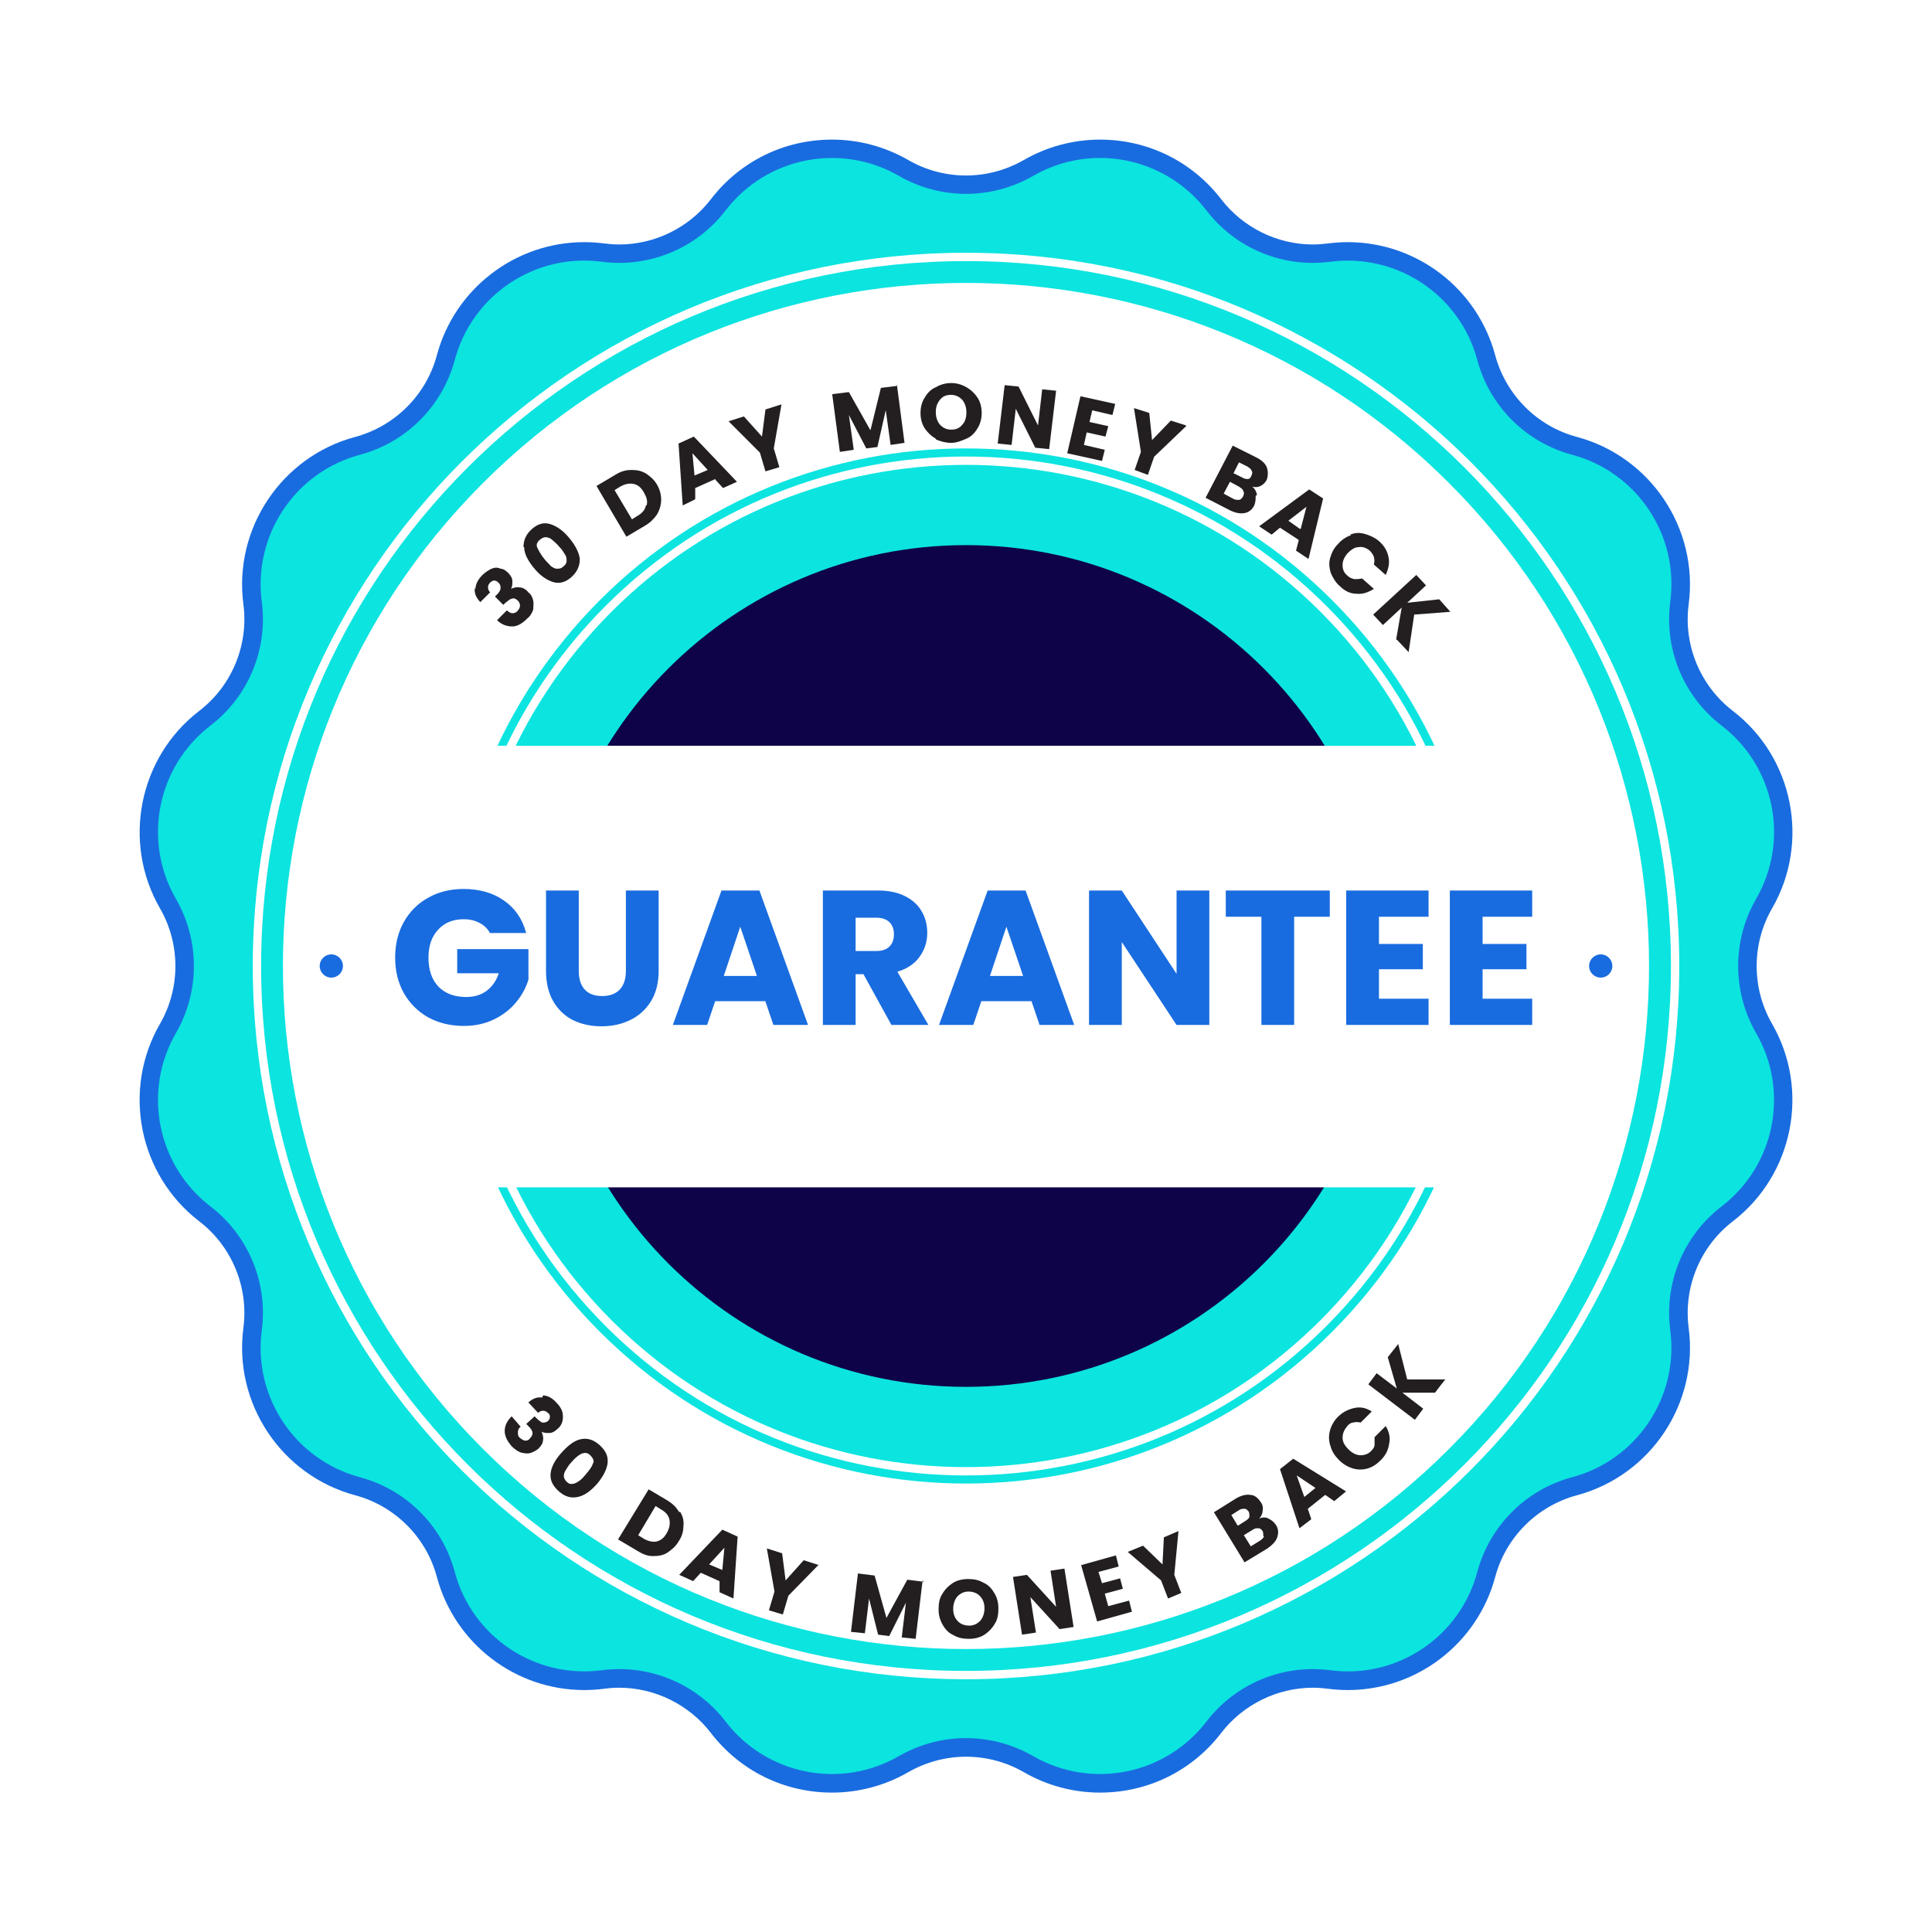 <svg width="232" height="232" viewBox="0 0 232 232" fill="none" xmlns="http://www.w3.org/2000/svg">
<path d="M132.091 215.261C128.887 215.261 125.717 214.412 122.937 212.804C120.827 211.588 118.438 210.951 116.004 210.951C113.57 210.951 111.181 211.599 109.071 212.804C106.291 214.412 103.121 215.261 99.917 215.261C94.167 215.261 88.864 212.648 85.359 208.093C82.757 204.699 78.638 202.667 74.362 202.667C73.759 202.667 73.145 202.712 72.554 202.79C71.761 202.891 70.946 202.947 70.153 202.947C61.881 202.947 54.602 197.365 52.458 189.36C51.186 184.593 47.423 180.831 42.656 179.558C33.803 177.18 28.031 168.539 29.226 159.463C29.873 154.573 27.842 149.661 23.923 146.657C16.655 141.075 14.623 130.883 19.212 122.945C21.679 118.669 21.679 113.355 19.212 109.079C14.634 101.142 16.655 90.949 23.923 85.367C27.842 82.364 29.873 77.451 29.226 72.562C28.031 63.474 33.803 54.833 42.656 52.466C47.423 51.182 51.186 47.431 52.458 42.664C54.602 34.66 61.881 29.078 70.153 29.078C70.957 29.078 71.761 29.133 72.554 29.234C73.156 29.312 73.759 29.357 74.362 29.357C78.638 29.357 82.757 27.325 85.359 23.931C88.853 19.376 94.156 16.764 99.917 16.764C103.121 16.764 106.291 17.612 109.071 19.22C111.181 20.437 113.57 21.073 116.004 21.073C118.438 21.073 120.827 20.425 122.937 19.22C125.717 17.612 128.887 16.764 132.091 16.764C137.841 16.764 143.144 19.376 146.649 23.931C149.262 27.325 153.37 29.357 157.646 29.357C158.249 29.357 158.852 29.312 159.455 29.234C160.247 29.133 161.062 29.078 161.855 29.078C170.127 29.078 177.406 34.66 179.55 42.664C180.834 47.431 184.585 51.194 189.352 52.466C198.205 54.833 203.977 63.474 202.782 72.562C202.135 77.451 204.167 82.364 208.085 85.367C215.353 90.949 217.385 101.142 212.796 109.079C210.329 113.355 210.329 118.669 212.796 122.945C217.374 130.883 215.353 141.075 208.085 146.657C204.167 149.661 202.135 154.573 202.782 159.463C203.977 168.55 198.205 177.191 189.352 179.558C184.585 180.842 180.823 184.593 179.55 189.36C177.406 197.365 170.127 202.947 161.855 202.947C161.051 202.947 160.247 202.891 159.455 202.79C158.852 202.712 158.249 202.667 157.646 202.667C153.37 202.667 149.251 204.699 146.649 208.093C143.155 212.648 137.852 215.261 132.091 215.261Z" fill="#196CDF"/>
<path d="M124.053 21.127C131.052 17.086 139.95 18.861 144.873 25.269C148.379 29.835 154.039 32.18 159.744 31.432C167.749 30.382 175.307 35.428 177.394 43.221C178.879 48.781 183.222 53.112 188.782 54.608C196.585 56.696 201.632 64.254 200.571 72.259C199.823 77.963 202.167 83.624 206.733 87.129C213.142 92.052 214.917 100.95 210.875 107.95C208.006 112.929 208.006 119.069 210.875 124.049C214.917 131.048 213.142 139.946 206.733 144.87C202.167 148.375 199.823 154.035 200.571 159.74C201.62 167.745 196.574 175.303 188.782 177.39C183.222 178.875 178.89 183.218 177.394 188.778C175.307 196.581 167.749 201.628 159.744 200.567C154.039 199.819 148.379 202.163 144.873 206.73C139.95 213.138 131.052 214.913 124.053 210.871C119.073 208.002 112.933 208.002 107.954 210.871C100.954 214.913 92.056 213.138 87.133 206.73C83.627 202.163 77.967 199.819 72.263 200.567C64.258 201.616 56.7 196.57 54.612 188.778C53.127 183.218 48.785 178.886 43.225 177.39C35.421 175.303 30.375 167.745 31.436 159.74C32.184 154.035 29.839 148.375 25.273 144.87C18.865 139.946 17.09 131.048 21.131 124.049C24 119.069 24 112.929 21.131 107.95C17.09 100.95 18.865 92.052 25.273 87.129C29.839 83.624 32.184 77.963 31.436 72.259C30.386 64.254 35.432 56.696 43.225 54.608C48.785 53.123 53.116 48.781 54.612 43.221C56.7 35.417 64.258 30.371 72.263 31.432C77.967 32.18 83.627 29.835 87.133 25.269C92.056 18.861 100.954 17.086 107.954 21.127C112.933 23.996 119.073 23.996 124.053 21.127Z" fill="#0CE4E0"/>
<path d="M173.998 173.997C206.03 141.965 206.03 90.031 173.998 57.999C141.966 25.966 90.032 25.966 57.999 57.999C25.967 90.031 25.967 141.965 57.999 173.997C90.032 206.03 141.966 206.03 173.998 173.997Z" fill="white"/>
<g filter="url(#filter0_d_2111_12704)">
<path d="M57.099 66.715C57.099 66.13 57.433 65.546 57.934 65.045C58.268 64.711 58.686 64.46 59.02 64.293C59.437 64.126 59.771 64.126 60.105 64.293C60.439 64.293 60.773 64.544 61.024 64.794C61.358 65.128 61.525 65.462 61.525 65.796C61.525 66.13 61.525 66.464 61.358 66.715C61.692 66.548 62.109 66.464 62.443 66.548C62.777 66.548 63.195 66.798 63.445 67.132C63.779 67.383 63.946 67.717 64.029 68.134C64.113 68.468 64.029 68.886 64.029 69.22C63.862 69.637 63.696 69.971 63.278 70.305C62.694 70.889 62.109 71.224 61.525 71.224C60.94 71.224 60.272 71.056 59.688 70.472L60.857 69.303C61.107 69.47 61.274 69.637 61.525 69.637C61.775 69.637 62.026 69.553 62.193 69.303C62.36 69.136 62.443 68.885 62.443 68.719C62.443 68.552 62.36 68.301 62.193 68.134C61.942 67.884 61.692 67.8 61.525 67.884C61.274 67.884 61.024 68.134 60.69 68.385L60.439 68.635L59.437 67.633L59.688 67.383C59.938 67.132 60.105 66.882 60.105 66.631C60.105 66.381 60.105 66.214 59.855 65.963C59.688 65.796 59.521 65.713 59.354 65.713C59.187 65.713 59.02 65.796 58.853 65.963C58.686 66.13 58.602 66.297 58.602 66.548C58.602 66.715 58.686 66.965 58.853 67.132L57.684 68.301C57.183 67.8 56.932 67.216 57.016 66.631L57.099 66.715Z" fill="#231F20"/>
<path d="M62.861 61.704C62.861 60.952 63.112 60.201 63.863 59.533C64.615 58.865 65.366 58.698 66.118 58.949C66.869 59.199 67.621 59.7 68.372 60.618C69.124 61.537 69.541 62.372 69.625 63.123C69.625 63.875 69.374 64.626 68.623 65.294C67.871 65.962 67.12 66.129 66.368 65.879C65.617 65.628 64.865 65.127 64.114 64.209C63.362 63.29 62.945 62.455 62.945 61.704H62.861ZM65.951 60.618C65.617 60.451 65.283 60.451 64.865 60.785C64.448 61.119 64.364 61.453 64.531 61.787C64.698 62.121 64.949 62.622 65.366 63.123C65.617 63.457 65.951 63.708 66.118 63.958C66.368 64.125 66.619 64.292 66.869 64.292C67.12 64.292 67.37 64.292 67.621 64.042C67.871 63.875 68.038 63.624 68.038 63.374C68.038 63.123 68.038 62.873 67.871 62.622C67.704 62.372 67.537 62.038 67.203 61.704C66.786 61.203 66.368 60.869 66.034 60.618H65.951Z" fill="#231F20"/>
<path d="M75.804 52.435C76.472 52.435 76.973 52.519 77.557 52.853C78.058 53.187 78.559 53.605 78.893 54.189C79.227 54.773 79.394 55.358 79.394 56.026C79.394 56.61 79.227 57.195 78.893 57.779C78.559 58.28 78.058 58.781 77.474 59.115L75.219 60.451L71.629 54.356L73.883 53.02C74.551 52.603 75.136 52.435 75.804 52.435ZM77.641 56.694C77.808 56.193 77.641 55.692 77.307 55.108C76.973 54.523 76.555 54.189 76.054 54.105C75.553 54.022 75.052 54.105 74.468 54.44L73.8 54.857L75.887 58.364L76.555 57.946C77.14 57.612 77.474 57.195 77.557 56.694H77.641Z" fill="#231F20"/>
<path d="M85.906 53.519L83.484 54.605V55.941C83.568 55.941 81.981 56.692 81.981 56.692L81.481 49.261L83.317 48.426L88.494 53.853L86.824 54.605L85.906 53.603V53.519ZM84.987 52.434L83.15 50.43L83.401 53.102L84.987 52.434Z" fill="#231F20"/>
<path d="M93.838 44.586L92.919 49.846L93.588 52.101L91.918 52.602L91.25 50.347L87.492 46.59L89.329 46.005L91.5 48.427L91.918 45.17L93.754 44.586H93.838Z" fill="#231F20"/>
<path d="M107.699 42.164L108.617 49.178L106.947 49.428L106.363 45.254L105.361 49.679L104.025 49.846L101.938 45.838L102.522 50.013L100.852 50.263L99.934 43.333L101.938 43.083L104.526 47.675L105.778 42.581L107.782 42.331L107.699 42.164Z" fill="#231F20"/>
<path d="M112.374 48.678C111.79 48.344 111.372 47.926 111.038 47.425C110.704 46.924 110.537 46.256 110.537 45.589C110.537 44.92 110.704 44.252 111.038 43.752C111.372 43.167 111.79 42.75 112.374 42.499C112.959 42.165 113.543 41.998 114.211 41.998C114.879 41.998 115.463 42.165 116.048 42.499C116.632 42.833 117.05 43.251 117.384 43.752C117.718 44.252 117.885 44.92 117.885 45.589C117.885 46.256 117.718 46.924 117.384 47.425C117.05 48.01 116.632 48.427 116.048 48.678C115.463 48.928 114.879 49.179 114.211 49.179C113.543 49.179 112.959 49.012 112.374 48.761V48.678ZM115.547 47.008C115.881 46.674 116.048 46.173 116.048 45.505C116.048 44.92 115.881 44.419 115.547 44.002C115.213 43.668 114.795 43.417 114.211 43.417C113.627 43.417 113.209 43.584 112.875 44.002C112.541 44.419 112.374 44.837 112.374 45.505C112.374 46.089 112.541 46.59 112.875 47.008C113.209 47.342 113.627 47.592 114.211 47.592C114.795 47.592 115.213 47.425 115.547 47.008Z" fill="#231F20"/>
<path d="M125.985 49.932L124.315 49.765L121.978 45.089L121.477 49.431L119.807 49.264L120.642 42.25L122.312 42.417L124.649 47.093L125.15 42.751L126.82 42.918L125.985 49.932Z" fill="#231F20"/>
<path d="M131.162 45.254L130.828 46.673L133.083 47.174L132.749 48.427L130.494 47.926L130.16 49.429L132.665 50.013L132.331 51.349L128.156 50.431L129.743 43.584L133.918 44.502L133.584 45.838L131.079 45.254H131.162Z" fill="#231F20"/>
<path d="M142.432 47.175L138.591 50.849L137.84 53.02L136.253 52.435L137.005 50.264L136.17 45.004L138.007 45.588L138.341 48.845L140.595 46.507L142.432 47.091V47.175Z" fill="#231F20"/>
<path d="M150.783 55.526C150.783 55.943 150.783 56.277 150.616 56.694C150.366 57.195 149.948 57.529 149.447 57.613C148.946 57.696 148.362 57.613 147.694 57.279L144.771 55.776L148.028 49.514L150.867 50.933C151.535 51.267 151.952 51.685 152.119 52.102C152.286 52.603 152.286 53.104 152.119 53.605C151.952 53.939 151.702 54.19 151.368 54.356C151.034 54.523 150.7 54.523 150.366 54.44C150.7 54.691 150.867 55.025 150.95 55.442L150.783 55.526ZM148.779 56.026C148.946 56.026 149.113 55.859 149.28 55.609C149.364 55.358 149.447 55.191 149.28 54.941C149.28 54.774 149.03 54.607 148.779 54.44L147.694 53.855L146.942 55.275L148.028 55.859C148.278 56.026 148.529 56.026 148.696 56.026H148.779ZM148.195 52.854L149.197 53.355C149.447 53.522 149.698 53.522 149.865 53.522C150.032 53.522 150.199 53.355 150.282 53.104C150.366 52.854 150.449 52.687 150.282 52.52C150.282 52.353 150.032 52.186 149.781 52.019L148.779 51.518L148.111 52.854H148.195Z" fill="#231F20"/>
<path d="M155.877 60.785L153.706 59.366L152.704 60.201L151.201 59.199L157.213 54.773L158.883 55.859L157.129 63.123L155.627 62.121L155.961 60.869L155.877 60.785ZM156.211 59.449L156.879 56.861L154.708 58.531L156.128 59.533L156.211 59.449Z" fill="#231F20"/>
<path d="M162.139 60.2C162.724 59.949 163.308 59.949 163.893 60.116C164.477 60.283 165.062 60.534 165.563 60.951C166.231 61.536 166.565 62.12 166.732 62.872C166.899 63.623 166.732 64.291 166.398 65.043L164.978 63.79C165.062 63.456 165.062 63.206 164.978 62.872C164.895 62.621 164.728 62.371 164.477 62.12C164.06 61.786 163.642 61.619 163.141 61.703C162.64 61.703 162.223 62.037 161.805 62.454C161.388 62.955 161.221 63.373 161.221 63.874C161.221 64.375 161.388 64.792 161.805 65.126C162.056 65.377 162.306 65.46 162.64 65.544C162.974 65.544 163.225 65.544 163.559 65.46L164.978 66.713C164.31 67.13 163.642 67.381 162.891 67.297C162.139 67.297 161.471 66.963 160.887 66.379C160.386 65.961 160.052 65.377 159.801 64.792C159.634 64.208 159.551 63.623 159.718 63.039C159.885 62.454 160.135 61.87 160.636 61.369C161.054 60.868 161.638 60.45 162.223 60.283L162.139 60.2Z" fill="#231F20"/>
<path d="M167.65 72.808L168.318 68.967L166.063 71.055L164.895 69.802L170.071 65.043L171.24 66.295L168.986 68.383L172.827 67.965L174.163 69.468L169.821 69.802L169.153 74.311L167.733 72.808H167.65Z" fill="#231F20"/>
<path d="M65.198 163.57C65.782 163.57 66.367 163.904 66.868 164.489C67.202 164.823 67.452 165.24 67.536 165.574C67.619 165.992 67.619 166.326 67.536 166.66C67.452 166.994 67.285 167.328 66.951 167.578C66.617 167.912 66.283 168.079 65.949 168.079C65.615 168.079 65.281 168.079 65.031 167.912C65.198 168.33 65.281 168.664 65.198 168.998C65.198 169.332 64.947 169.666 64.613 170C64.279 170.25 63.945 170.417 63.611 170.501C63.277 170.584 62.86 170.501 62.526 170.417C62.108 170.25 61.774 170 61.44 169.666C60.94 169.081 60.605 168.497 60.605 167.829C60.605 167.244 60.856 166.66 61.44 166.075L62.526 167.328C62.275 167.495 62.192 167.745 62.192 167.996C62.192 168.246 62.192 168.497 62.442 168.664C62.609 168.831 62.776 168.914 63.027 168.998C63.194 168.998 63.444 168.998 63.611 168.747C63.862 168.497 63.945 168.33 63.945 168.079C63.945 167.829 63.778 167.578 63.444 167.244L63.194 166.994L64.196 166.075L64.446 166.326C64.697 166.576 64.947 166.743 65.114 166.827C65.365 166.827 65.532 166.827 65.782 166.66C65.949 166.493 66.033 166.326 66.033 166.159C66.033 165.992 66.033 165.825 65.782 165.658C65.615 165.491 65.448 165.407 65.198 165.407C65.031 165.407 64.78 165.491 64.613 165.658L63.444 164.405C64.029 163.904 64.53 163.737 65.114 163.821L65.198 163.57Z" fill="#231F20"/>
<path d="M69.708 168.83C70.46 168.663 71.211 168.83 71.963 169.498C72.714 170.166 73.048 170.834 72.965 171.669C72.881 172.42 72.464 173.255 71.712 174.174C70.961 175.009 70.209 175.593 69.374 175.76C68.623 175.927 67.871 175.76 67.12 175.092C66.368 174.424 66.034 173.756 66.118 172.921C66.201 172.17 66.619 171.335 67.454 170.416C68.205 169.581 68.957 168.997 69.708 168.83ZM71.211 171.752C71.378 171.418 71.211 171.084 70.877 170.75C70.543 170.416 70.209 170.416 69.792 170.583C69.458 170.75 69.04 171.084 68.623 171.585C68.289 171.919 68.122 172.253 67.955 172.504C67.788 172.754 67.704 173.005 67.704 173.255C67.704 173.506 67.871 173.756 68.038 173.923C68.289 174.174 68.539 174.257 68.79 174.174C69.04 174.174 69.291 174.007 69.541 173.84C69.792 173.673 70.042 173.422 70.376 173.005C70.794 172.504 71.128 172.086 71.211 171.669V171.752Z" fill="#231F20"/>
<path d="M81.648 177.516C81.982 178.017 82.149 178.601 82.066 179.269C82.066 179.854 81.898 180.522 81.481 181.106C81.147 181.691 80.646 182.108 80.145 182.442C79.644 182.776 79.06 182.859 78.392 182.859C77.724 182.859 77.139 182.609 76.471 182.191L74.217 180.856L77.891 174.844L80.145 176.18C80.813 176.597 81.231 177.015 81.564 177.599L81.648 177.516ZM78.809 181.106C79.31 181.023 79.728 180.689 80.062 180.104C80.396 179.52 80.479 179.019 80.396 178.518C80.312 178.017 79.978 177.599 79.394 177.265L78.726 176.848L76.638 180.355L77.306 180.772C77.891 181.106 78.392 181.19 78.893 181.106H78.809Z" fill="#231F20"/>
<path d="M86.572 185.948L84.151 184.862L83.232 185.864L81.562 185.113L86.739 179.686L88.576 180.521L88.075 187.952L86.405 187.2V185.864L86.572 185.948ZM86.739 184.528L86.99 181.856L85.153 183.86L86.739 184.528Z" fill="#231F20"/>
<path d="M98.346 183.86L94.672 187.617L94.004 189.872L92.335 189.371L93.002 187.116L92.084 181.939L93.921 182.524L94.338 185.78L96.509 183.359L98.346 183.943V183.86Z" fill="#231F20"/>
<path d="M110.788 185.78L109.953 192.794L108.283 192.627L108.784 188.452L106.78 192.46L105.444 192.293L104.358 187.951L103.857 192.126L102.188 191.959L103.022 184.945L105.026 185.196L106.446 190.289L108.951 185.697L110.955 185.947L110.788 185.78Z" fill="#231F20"/>
<path d="M114.546 192.379C113.961 192.128 113.544 191.711 113.21 191.126C112.876 190.542 112.709 189.957 112.709 189.289C112.709 188.621 112.792 187.953 113.126 187.452C113.46 186.868 113.878 186.45 114.379 186.116C114.88 185.782 115.548 185.615 116.216 185.615C116.884 185.615 117.468 185.699 118.053 186.033C118.637 186.283 119.055 186.701 119.389 187.285C119.723 187.786 119.89 188.454 119.89 189.122C119.89 189.79 119.806 190.458 119.472 190.959C119.138 191.544 118.721 191.961 118.22 192.295C117.719 192.629 117.051 192.796 116.383 192.796C115.715 192.796 115.13 192.713 114.546 192.379ZM117.719 190.625C118.053 190.208 118.22 189.707 118.22 189.122C118.22 188.538 118.053 188.037 117.635 187.619C117.301 187.285 116.8 187.118 116.299 187.118C115.715 187.118 115.297 187.369 114.963 187.703C114.629 188.12 114.462 188.621 114.462 189.206C114.462 189.79 114.629 190.291 115.047 190.709C115.381 191.043 115.882 191.21 116.383 191.21C116.967 191.21 117.385 190.959 117.719 190.625Z" fill="#231F20"/>
<path d="M128.907 191.375L127.237 191.626L123.73 187.785L124.398 192.043L122.728 192.294L121.643 185.363L123.313 185.113L126.819 188.954L126.151 184.612L127.821 184.361L128.907 191.292V191.375Z" fill="#231F20"/>
<path d="M131.914 184.779L132.331 186.115L134.502 185.531L134.836 186.783L132.665 187.368L133.083 188.871L135.587 188.203L135.921 189.539L131.747 190.708L129.826 183.944L134.001 182.775L134.335 184.111L131.83 184.779H131.914Z" fill="#231F20"/>
<path d="M141.515 179.854L141.014 185.114L141.849 187.285L140.263 187.953L139.428 185.782L135.42 182.358L137.257 181.607L139.595 183.861L139.762 180.605L141.515 179.854Z" fill="#231F20"/>
<path d="M152.286 178.348C152.704 178.515 152.954 178.766 153.205 179.1C153.539 179.601 153.539 180.102 153.372 180.603C153.205 181.104 152.787 181.521 152.203 181.939L149.447 183.609L145.773 177.597L148.445 175.927C149.03 175.593 149.614 175.426 150.115 175.51C150.616 175.51 151.034 175.844 151.368 176.345C151.618 176.679 151.702 177.012 151.618 177.43C151.618 177.764 151.451 178.098 151.201 178.348C151.618 178.181 151.952 178.181 152.37 178.348H152.286ZM148.696 179.183L149.614 178.599C149.865 178.432 150.032 178.265 150.032 178.098C150.032 177.931 150.032 177.681 149.948 177.514C149.781 177.347 149.698 177.179 149.447 177.179C149.197 177.179 149.03 177.18 148.779 177.347L147.861 177.931L148.612 179.183H148.696ZM151.702 180.436C151.702 180.269 151.702 180.018 151.618 179.851C151.451 179.601 151.284 179.517 151.117 179.517C150.867 179.517 150.7 179.517 150.449 179.684L149.364 180.352L150.199 181.688L151.284 181.02C151.535 180.853 151.702 180.686 151.785 180.519L151.702 180.436Z" fill="#231F20"/>
<path d="M159.132 175.51L157.045 177.18L157.462 178.432L156.043 179.518L153.705 172.42L155.292 171.168L161.637 175.092L160.218 176.261L159.132 175.51ZM157.963 174.675L155.709 173.172L156.627 175.76L157.963 174.675Z" fill="#231F20"/>
<path d="M159.717 169.499C159.55 168.915 159.55 168.33 159.717 167.746C159.884 167.161 160.218 166.577 160.635 166.159C161.22 165.575 161.888 165.241 162.639 165.074C163.391 164.907 164.059 165.074 164.727 165.491L163.391 166.827C163.057 166.744 162.806 166.744 162.472 166.827C162.222 166.827 161.888 167.078 161.721 167.328C161.387 167.746 161.22 168.163 161.22 168.664C161.22 169.165 161.47 169.583 161.971 170.084C162.389 170.501 162.89 170.752 163.391 170.752C163.892 170.752 164.309 170.585 164.643 170.251C164.894 170 165.061 169.75 165.061 169.499C165.061 169.249 165.061 168.915 165.061 168.581L166.397 167.245C166.814 167.913 166.981 168.664 166.814 169.332C166.731 170.084 166.397 170.752 165.812 171.336C165.311 171.837 164.81 172.171 164.226 172.338C163.641 172.505 163.057 172.505 162.472 172.338C161.888 172.171 161.303 171.837 160.802 171.336C160.302 170.835 159.968 170.334 159.801 169.75L159.717 169.499Z" fill="#231F20"/>
<path d="M172.324 163.237H168.4L170.905 165.158L169.903 166.494L164.309 162.235L165.311 160.899L167.732 162.736L166.647 158.979L167.899 157.393L168.984 161.651H173.577C173.577 161.567 172.324 163.237 172.324 163.237Z" fill="#231F20"/>
</g>
<path d="M116.004 201.148C163.03 201.148 201.152 163.026 201.152 116C201.152 68.974 163.03 30.852 116.004 30.852C68.978 30.852 30.855 68.974 30.855 116C30.855 163.026 68.978 201.148 116.004 201.148Z" stroke="white" stroke-linecap="round" stroke-linejoin="round"/>
<path d="M159.946 159.945C184.217 135.674 184.217 96.322 159.946 72.051C135.675 47.78 96.323 47.78 72.052 72.051C47.781 96.322 47.781 135.674 72.052 159.945C96.323 184.216 135.675 184.216 159.946 159.945Z" fill="#0CE4E0"/>
<path d="M116.003 166.538C143.915 166.538 166.542 143.911 166.542 115.999C166.542 88.086 143.915 65.459 116.003 65.459C88.09 65.459 65.463 88.086 65.463 115.999C65.463 143.911 88.09 166.538 116.003 166.538Z" fill="#0E0348"/>
<path d="M158.904 158.903C182.6 135.207 182.6 96.789 158.904 73.093C135.208 49.398 96.79 49.398 73.094 73.093C49.399 96.789 49.399 135.207 73.094 158.903C96.79 182.599 135.208 182.599 158.904 158.903Z" stroke="white" stroke-miterlimit="10"/>
<path d="M179.661 89.551H53.853V142.58H179.661V89.551Z" fill="white"/>
<path d="M189 91H41V141H189V91Z" fill="white"/>
<path d="M41.182 115.999C41.182 116.769 40.556 117.395 39.786 117.395C39.016 117.395 38.391 116.769 38.391 115.999C38.391 115.229 39.016 114.604 39.786 114.604C40.556 114.604 41.182 115.229 41.182 115.999Z" fill="#196CDF"/>
<path d="M193.615 115.999C193.615 116.769 192.99 117.395 192.22 117.395C191.449 117.395 190.824 116.769 190.824 115.999C190.824 115.229 191.449 114.604 192.22 114.604C192.99 114.604 193.615 115.229 193.615 115.999Z" fill="#196CDF"/>
<path d="M46.262 96.439H185.745" stroke="white" stroke-miterlimit="10"/>
<path d="M46.262 135.559H185.745" stroke="white" stroke-miterlimit="10"/>
<path d="M58.835 112.04C58.544 111.503 58.122 111.097 57.57 110.821C57.034 110.53 56.397 110.384 55.661 110.384C54.389 110.384 53.369 110.806 52.602 111.649C51.836 112.477 51.452 113.589 51.452 114.984C51.452 116.471 51.851 117.637 52.648 118.48C53.461 119.308 54.573 119.722 55.983 119.722C56.949 119.722 57.762 119.477 58.421 118.986C59.096 118.495 59.587 117.79 59.893 116.87H54.902V113.972H63.458V117.629C63.167 118.61 62.669 119.523 61.963 120.366C61.273 121.209 60.392 121.892 59.318 122.413C58.245 122.934 57.034 123.195 55.684 123.195C54.09 123.195 52.664 122.85 51.406 122.16C50.164 121.455 49.191 120.481 48.485 119.239C47.795 117.997 47.45 116.579 47.45 114.984C47.45 113.389 47.795 111.971 48.485 110.729C49.191 109.472 50.164 108.498 51.406 107.808C52.648 107.103 54.067 106.75 55.661 106.75C57.593 106.75 59.219 107.218 60.537 108.153C61.871 109.088 62.753 110.384 63.182 112.04H58.835ZM69.501 106.934V116.594C69.501 117.56 69.739 118.304 70.214 118.825C70.689 119.346 71.387 119.607 72.307 119.607C73.227 119.607 73.932 119.346 74.423 118.825C74.914 118.304 75.159 117.56 75.159 116.594V106.934H79.092V116.571C79.092 118.012 78.785 119.231 78.172 120.228C77.559 121.225 76.731 121.976 75.688 122.482C74.661 122.988 73.511 123.241 72.238 123.241C70.965 123.241 69.823 122.996 68.811 122.505C67.814 121.999 67.025 121.248 66.442 120.251C65.859 119.239 65.568 118.012 65.568 116.571V106.934H69.501ZM91.905 120.228H85.879L84.913 123.08H80.796L86.638 106.934H91.192L97.034 123.08H92.871L91.905 120.228ZM90.893 117.192L88.892 111.281L86.914 117.192H90.893ZM107.046 123.08L103.688 116.985H102.745V123.08H98.812V106.934H105.413C106.685 106.934 107.766 107.156 108.656 107.601C109.56 108.046 110.235 108.659 110.68 109.441C111.124 110.208 111.347 111.066 111.347 112.017C111.347 113.09 111.04 114.049 110.427 114.892C109.829 115.735 108.939 116.333 107.759 116.686L111.485 123.08H107.046ZM102.745 114.202H105.183C105.903 114.202 106.44 114.026 106.793 113.673C107.161 113.32 107.345 112.822 107.345 112.178C107.345 111.565 107.161 111.082 106.793 110.729C106.44 110.376 105.903 110.2 105.183 110.2H102.745V114.202ZM123.867 120.228H117.841L116.875 123.08H112.758L118.6 106.934H123.154L128.996 123.08H124.833L123.867 120.228ZM122.855 117.192L120.854 111.281L118.876 117.192H122.855ZM145.218 123.08H141.285L134.707 113.121V123.08H130.774V106.934H134.707L141.285 116.939V106.934H145.218V123.08ZM159.684 106.934V110.085H155.406V123.08H151.473V110.085H147.195V106.934H159.684ZM165.59 110.085V113.351H170.857V116.387H165.59V119.929H171.547V123.08H161.657V106.934H171.547V110.085H165.59ZM178.034 110.085V113.351H183.301V116.387H178.034V119.929H183.991V123.08H174.101V106.934H183.991V110.085H178.034Z" fill="#196CDF"/>
<defs>
<filter id="filter0_d_2111_12704" x="53" y="41.998" width="125.162" height="158.799" filterUnits="userSpaceOnUse" color-interpolation-filters="sRGB">
<feFlood flood-opacity="0" result="BackgroundImageFix"/>
<feColorMatrix in="SourceAlpha" type="matrix" values="0 0 0 0 0 0 0 0 0 0 0 0 0 0 0 0 0 0 127 0" result="hardAlpha"/>
<feOffset dy="4"/>
<feGaussianBlur stdDeviation="2"/>
<feComposite in2="hardAlpha" operator="out"/>
<feColorMatrix type="matrix" values="0 0 0 0 0 0 0 0 0 0 0 0 0 0 0 0 0 0 0.25 0"/>
<feBlend mode="normal" in2="BackgroundImageFix" result="effect1_dropShadow_2111_12704"/>
<feBlend mode="normal" in="SourceGraphic" in2="effect1_dropShadow_2111_12704" result="shape"/>
</filter>
</defs>
</svg>
